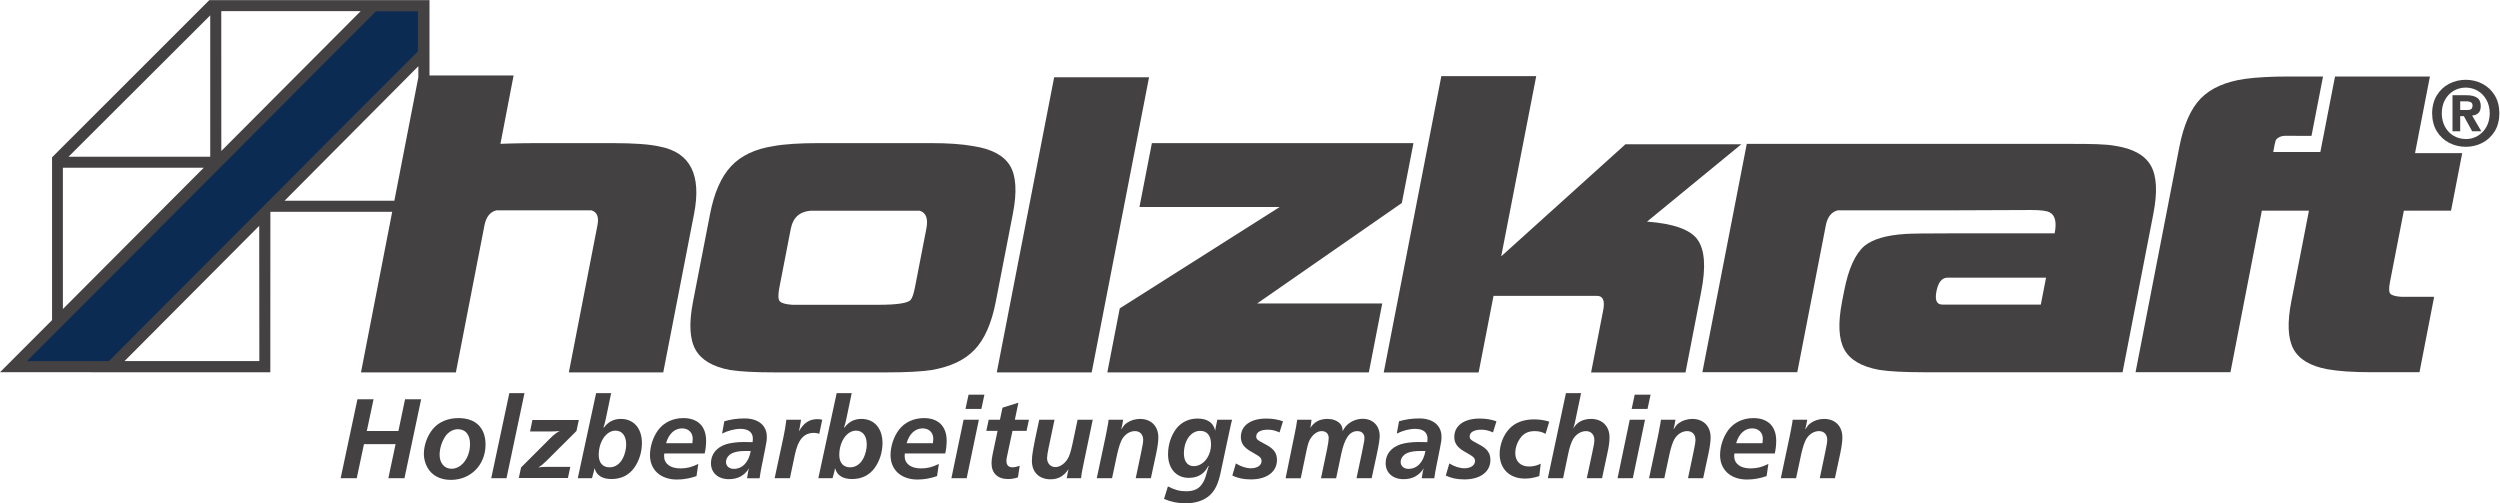 <?xml version="1.0" encoding="UTF-8" standalone="no"?>
<svg
   xmlns:dc="http://purl.org/dc/elements/1.1/"
   xmlns:cc="http://creativecommons.org/ns#"
   xmlns:rdf="http://www.w3.org/1999/02/22-rdf-syntax-ns#"
   xmlns:svg="http://www.w3.org/2000/svg"
   xmlns="http://www.w3.org/2000/svg"
   viewBox="0 0 999.16 201.16"
   height="201.16"
   width="999.16"
   xml:space="preserve"
   id="svg2"
   version="1.1"><defs
     id="defs6" /><g
     transform="matrix(1.333,0,0,-1.333,0,201.16)"
     id="g10"><g
       transform="scale(0.1)"
       id="g12"><path
         id="path14"
         style="fill:#444142;fill-opacity:1;fill-rule:evenodd;stroke:none"
         d="M 1254.29,1277.29 1182.37,907.324 H 853.254 l 401.036,403.216 z m -590.735,-220.88 -0.157,419.34 h 418.082 z m -290.227,-629.961 403.844,405.5 0.387,-405.5 z M 188.535,1006.27 H 610.977 L 188.574,582.574 Z m 441.778,456.75 V 1039.06 H 205.371 Z M 1980.1,1069.2 c -29.71,7.19 -77.69,10.78 -143.93,10.78 h -227.32 c -53.19,0 -108.4,-2.08 -108.4,-2.08 l 39.43,204.89 h -252.15 v 225.93 H 627.633 L 156.078,1037.41 V 549.289 L 0,393.109 l 810.461,-0.199 0.187,481.078 365.252,0.032 -93.58,-481.442 h 284.52 l 85.74,441.086 c 4.89,25.133 16.83,40.086 35.82,44.859 h 284.52 c 17.14,-4.773 23.27,-19.726 18.38,-44.859 l -85.74,-441.086 h 283.02 l 92.45,475.61 c 22.56,116.058 -11.08,183.062 -100.93,201.012" /><path
         id="path16"
         style="fill:#0b2b53;fill-opacity:1;fill-rule:evenodd;stroke:none"
         d="m 326.66,426.57 926.22,928.54 v 120 H 1127.3 L 81.09,426.57 H 326.66 v 0 0" /><path
         id="path18"
         style="fill:#444142;fill-opacity:1;fill-rule:evenodd;stroke:none"
         d="m 7464.82,1169.38 c -0.16,-15.52 -3.5,-29.06 -9.98,-40.62 -6.51,-11.56 -15.13,-20.54 -25.94,-26.97 -10.81,-6.43 -22.76,-9.68 -35.86,-9.77 v 0.25 c -13.43,0.02 -25.56,3.21 -36.4,9.59 -10.81,6.39 -19.44,15.36 -25.84,26.91 -6.4,11.55 -9.67,25.08 -9.8,40.61 0.13,15.51 3.4,29.02 9.8,40.53 6.4,11.53 15.03,20.47 25.84,26.85 10.84,6.38 22.97,9.62 36.4,9.71 13.1,-0.09 25.05,-3.33 35.86,-9.71 10.81,-6.38 19.43,-15.32 25.94,-26.85 6.48,-11.51 9.82,-25.02 9.98,-40.53 z m 28.93,0 c -0.26,21.23 -5,39.32 -14.27,54.27 -9.3,14.95 -21.54,26.37 -36.72,34.26 -15.15,7.89 -31.73,11.86 -49.72,11.92 -18.06,-0.06 -34.7,-4.03 -49.92,-11.92 -15.22,-7.89 -27.48,-19.31 -36.77,-34.26 -9.27,-14.95 -14.06,-33.04 -14.31,-54.27 0.25,-21.25 5.04,-39.35 14.31,-54.29 9.29,-14.95 21.55,-26.36 36.77,-34.25 15.22,-7.89 31.86,-11.86 49.92,-11.93 17.99,0.07 34.57,4.04 49.72,11.93 15.18,7.89 27.42,19.3 36.72,34.25 9.27,14.94 14.01,33.04 14.27,54.29 z m -117.48,9.81 v 26.08 h 16.23 c 4.73,0.2 9.27,-0.4 13.68,-1.79 4.41,-1.4 6.77,-4.79 7.09,-10.18 -0.07,-5.83 -1.51,-9.68 -4.35,-11.54 -2.9,-1.88 -6.93,-2.73 -12.17,-2.57 z m 0,-18.31 h 10.94 l 24.99,-45.47 h 27.35 l -27.61,47.33 c 7.35,0.39 13.46,2.72 18.38,7.01 4.88,4.27 7.43,11.32 7.62,21.15 -0.09,12.19 -4,20.72 -11.72,25.61 -7.69,4.9 -18.59,7.26 -32.65,7.07 h -40.4 v -108.17 h 23.1 v 45.47" /><path
         id="path20"
         style="fill:#444142;fill-opacity:1;fill-rule:evenodd;stroke:none"
         d="m 3273.14,392.578 h -284.53 l 172,884.782 h 284.52 L 3273.14,392.578" /><path
         id="path22"
         style="fill:#444142;fill-opacity:1;fill-rule:evenodd;stroke:none"
         d="m 4104.12,392.578 h -784.13 l 37.3,191.91 479.57,304.008 h -420.47 l 37.21,191.484 h 784.32 L 4203.03,900.484 3769.2,599.242 h 375.1 l -40.18,-206.664" /><path
         id="path24"
         style="fill:#444142;fill-opacity:1;fill-rule:evenodd;stroke:none"
         d="m 2743.12,646.898 34.32,176.582 c 5.86,30.149 -0.89,48.11 -20.24,53.848 h -68.64 -258.29 c -33.06,-2.867 -52.8,-20.832 -59.23,-53.848 l -34.32,-176.582 c -4.2,-21.511 -3.83,-35.156 1.07,-40.898 4.91,-5.762 17.45,-9.316 37.64,-10.762 h 258.3 c 56.59,0 88.88,5 96.85,15.059 4.73,5.734 8.91,17.961 12.54,36.601 z m 242.41,-42.539 c -12.56,-64.629 -33.65,-112.48 -63.28,-143.589 -29.64,-31.122 -72.48,-51.442 -128.54,-61.008 -31.03,-4.793 -76.17,-7.184 -135.38,-7.184 h -335.71 c -59.21,0 -103.9,2.391 -134.09,7.184 -51.33,9.566 -85.77,29.886 -103.29,61.008 -17.55,31.109 -20.04,78.96 -7.47,143.589 l 51.28,263.829 c 12.32,63.417 33.37,110.98 63.11,142.682 29.75,31.7 72.03,51.75 126.85,60.13 32.28,5.99 78.02,8.98 137.23,8.98 h 335.71 c 51.18,0 93.26,-2.99 126.22,-8.98 54.57,-8.38 91.19,-27.82 109.85,-58.33 18.65,-30.502 21.59,-78.674 8.8,-144.482 l -51.29,-263.829" /><path
         id="path26"
         style="fill:#444142;fill-opacity:1;fill-rule:evenodd;stroke:none"
         d="M 5220.84,1076.48 4938.18,844.629 c 80.14,-5.981 130.78,-24.234 151.95,-54.762 21.18,-30.488 24.77,-81.64 10.81,-153.418 l -47.43,-244.097 h -283.04 l 36.3,186.644 c 5.58,28.703 -0.66,43.09 -18.72,43.09 h -310.11 l -44.68,-229.734 h -284.52 l 172.69,888.418 h 284.52 l -105,-540.239 372.41,335.949 h 347.48" /><path
         id="path28"
         style="fill:#444142;fill-opacity:1;fill-rule:evenodd;stroke:none"
         d="m 6118.81,595.863 15.7,80.762 h -295.05 c -17.08,0 -28.27,-13.738 -33.63,-41.27 -5.14,-26.328 0.85,-39.492 17.91,-39.492 z m -265.49,282.629 h -343.23 c -19,-4.793 -30.94,-19.758 -35.8,-44.875 l -85.64,-440.566 h -284.53 l 133.08,684.609 h 284.52 108.4 19.32 242.61 318.9 c 57.2,0 101.85,-0.21 132.8,-6.17 52.55,-8.36 87.6,-28.13 105.15,-59.23 17.52,-31.1 20.02,-78.971 7.47,-143.584 l -92.45,-475.625 h -597.67 c -58.2,0 -102.38,2.379 -132.57,7.179 -52.34,9.59 -87.03,29.911 -104.05,61.04 -17.05,31.101 -19.28,78.968 -6.74,143.578 l 6.3,32.285 c 12.79,65.84 33.05,110.703 60.78,134.629 25.03,20.343 65.99,32.297 122.9,35.898 17.3,1.192 62.08,1.797 134.34,1.797 h 313.1 c 6.53,33.496 1.55,54.43 -14.87,62.809 -8.1,4.781 -26.72,7.172 -55.81,7.172 l -236.31,-0.946" /><path
         id="path30"
         style="fill:#444142;fill-opacity:1;fill-rule:nonzero;stroke:none"
         d="m 6922.75,877.484 h -141.21 l -94.16,-484.433 h -284.52 l 131.19,674.839 c 13.01,67.02 34.53,115.77 64.53,146.29 30.04,30.51 73.96,49.95 131.79,58.32 35.04,4.79 78.68,7.19 130.87,7.19 h 103.74 l -34.6,-177.95 h -41.32 c -33.15,0 -45.94,2.47 -58.01,-5.54 -9.68,-6.7 -8.42,-6.78 -15.35,-42.9 h 141.24 l 43.99,226.39 h 284.52 l -44.64,-229.81 h 141.48 l -33.5,-172.396 H 7207.3 l -41.85,-215.203 c -3.49,-17.961 -2.95,-29.328 1.64,-34.101 4.61,-4.785 15.32,-7.774 32.15,-8.965 h 98.88 l -43.95,-226.164 h -141.05 c -57.2,0 -102.29,2.988 -135.25,8.98 -51.34,9.59 -85.25,29.91 -101.79,61.039 -16.54,31.09 -18.66,78.36 -6.33,141.778 l 53,272.636" /><path
         id="path32"
         style="fill:#444142;fill-opacity:1;fill-rule:nonzero;stroke:none"
         d="m 1164.37,75.238 21.65,102.231 h -94.77 L 1069.59,75.238 h -48.27 L 1071.72,312 H 1120 l -20.24,-95.102 h 94.78 L 1214.41,312 h 48.28 L 1212.64,75.238 h -48.27" /><path
         id="path34"
         style="fill:#444142;fill-opacity:1;fill-rule:nonzero;stroke:none"
         d="m 1335.81,201.621 c -11,-15.621 -17.75,-37.25 -17.75,-56.07 0,-25.199 14.56,-41.91 35.85,-41.91 30.53,0 55.37,33.75 55.37,74.218 0,27.672 -13.48,44.36 -36.2,44.36 -14.2,0 -28.4,-7.821 -37.27,-20.598 z m 119.97,-25.562 c 0,-60.7 -44.37,-105.758 -103.64,-105.758 -25.56,0 -46.14,8.16 -60.7,23.41 -12.78,13.828 -20.59,34.449 -20.59,54.668 0,26.25 10.65,55.031 27.33,74.883 17.75,20.957 44.73,32.289 76.67,32.289 51.46,0 80.93,-29.071 80.93,-79.492" /><path
         id="path36"
         style="fill:#444142;fill-opacity:1;fill-rule:nonzero;stroke:none"
         d="m 1472.82,75.238 54.3,255.223 h 45.44 L 1518.61,75.238 h -45.79" /><path
         id="path38"
         style="fill:#444142;fill-opacity:1;fill-rule:nonzero;stroke:none"
         d="m 1702.83,75.961 h -147.31 l 6.75,31.578 87.67,87.711 c 11.71,11.691 19.16,16.672 28.04,21.648 -11.36,-1.078 -17.04,-1.429 -25.56,-1.429 h -63.18 l 7.1,34.422 h 139.14 l -7.1,-32.993 -86.25,-85.91 c -12.08,-12.066 -19.53,-18.109 -28.04,-23.449 6.39,1.082 15.26,1.801 26.26,1.801 h 69.57 l -7.09,-33.379" /><path
         id="path40"
         style="fill:#444142;fill-opacity:1;fill-rule:nonzero;stroke:none"
         d="m 1795.11,144.828 c 0,-23.078 12.07,-36.898 32.3,-36.898 17.04,0 31.24,9.582 40.47,28.05 6.03,11.68 9.58,27.649 9.58,40.45 0,25.558 -12.07,41.5 -31.94,41.5 -27.69,0 -50.41,-32.649 -50.41,-73.102 z m -62.82,-69.59 55.01,255.223 h 45.08 l -16.33,-78.422 c -2.48,-11.367 -4.25,-17.75 -6.75,-24.148 l 1.43,-0.731 c 12.42,17.059 29.46,25.93 50.75,25.93 38.7,0 63.18,-28.41 63.18,-72.399 0,-26.972 -8.51,-53.961 -23.41,-74.55 -15.98,-22 -39.05,-33.34 -67.81,-33.34 -27.33,0 -44.72,10.609 -50.4,31.23 h -1.06 c -0.36,-2.152 -0.36,-2.851 -1.07,-6.769 l -6.03,-22.023 h -42.59" /><path
         id="path42"
         style="fill:#444142;fill-opacity:1;fill-rule:nonzero;stroke:none"
         d="m 2075.87,180.32 c 0.72,6.758 1.07,9.602 1.07,13.129 0,18.821 -12.78,31.231 -31.94,31.231 -22.37,0 -40.11,-16.321 -47.92,-44.36 z m 12.43,-98.672 c -19.17,-6.738 -39.05,-10.32 -58.57,-10.32 -48.98,0 -80.93,28.793 -80.93,73.152 0,26.25 9.24,54.641 24.85,75.598 17.04,22.723 44.37,35.473 75.25,35.473 43.31,0 68.16,-24.813 68.16,-67.762 0,-12.769 -1.43,-26.641 -4.27,-38.328 h -121.04 c -0.35,-2.871 -0.71,-6.063 -0.71,-7.461 0,-23.078 18.46,-37.289 48.63,-37.289 19.53,0 34.08,3.559 53.96,13.488 l -5.33,-36.551" /><path
         id="path44"
         style="fill:#444142;fill-opacity:1;fill-rule:nonzero;stroke:none"
         d="m 2236.31,156.891 c -16.68,0 -27.68,-1.411 -37.98,-5.313 -13.13,-4.988 -21.65,-15.988 -21.65,-27.68 0,-12.078 9.58,-20.609 23.42,-20.609 25.91,0 45.09,20.242 50.76,53.602 z m 3.55,-81.653 3.19,19.191 c 0.36,1.422 0.36,2.832 0.71,3.91 l 1.43,3.539 c 0,0.351 0,1.07 0.35,2.48 -14.2,-21.628 -33.72,-31.949 -60.34,-31.949 -32.3,0 -53.59,19.191 -53.59,47.942 0,26.957 16.68,47.539 45.43,56.777 13.48,4.242 33.36,6.742 53.59,6.742 2.84,0 2.84,-0.351 19.88,-0.351 h 6.03 c 0.36,4.992 0.71,7.449 0.71,10.3 0,18.821 -13.13,29.442 -36.91,29.442 -17.75,0 -36.56,-4.961 -55.37,-14.172 l 6.74,36.89 c 18.81,5.7 39.4,8.54 60.69,8.54 41.18,0 66.74,-20.95 66.74,-55.008 0,-9.242 -0.36,-13.512 -4.97,-35.883 l -10.3,-51.457 c -2.83,-14.203 -3.89,-19.152 -6.39,-36.934 h -37.62" /><path
         id="path46"
         style="fill:#444142;fill-opacity:1;fill-rule:nonzero;stroke:none"
         d="m 2322.56,75.238 25.92,121.043 c 4.61,21.649 6.74,34.11 9.23,54.328 h 44.01 l -3.2,-19.187 c -0.35,-2.832 -0.71,-4.59 -1.06,-5.66 l -1.06,-4.621 c 0,-0.34 -0.71,-2.84 -1.07,-5.321 14.9,25.899 31.24,36.551 55.73,36.551 5.32,0 8.52,-0.332 14.19,-1.762 l -8.87,-42.25 c -6.39,2.129 -9.58,2.84 -15.97,2.84 -30.18,0 -47.57,-19.859 -57.15,-65.301 l -14.91,-70.66 h -45.79" /><path
         id="path48"
         style="fill:#444142;fill-opacity:1;fill-rule:nonzero;stroke:none"
         d="m 2516.37,144.828 c 0,-23.078 12.06,-36.898 32.3,-36.898 17.04,0 31.23,9.582 40.46,28.05 6.04,11.68 9.59,27.649 9.59,40.45 0,25.558 -12.07,41.5 -31.95,41.5 -27.68,0 -50.4,-32.649 -50.4,-73.102 z m -62.83,-69.59 55.02,255.223 h 45.08 l -16.33,-78.422 c -2.49,-11.367 -4.26,-17.75 -6.74,-24.148 l 1.42,-0.731 c 12.41,17.059 29.46,25.93 50.76,25.93 38.69,0 63.17,-28.41 63.17,-72.399 0,-26.972 -8.51,-53.961 -23.42,-74.55 -15.98,-22 -39.04,-33.34 -67.8,-33.34 -27.33,0 -44.72,10.609 -50.4,31.23 h -1.06 c -0.36,-2.152 -0.36,-2.851 -1.07,-6.769 l -6.03,-22.023 h -42.6" /><path
         id="path50"
         style="fill:#444142;fill-opacity:1;fill-rule:nonzero;stroke:none"
         d="m 2797.13,180.32 c 0.71,6.758 1.07,9.602 1.07,13.129 0,18.821 -12.78,31.231 -31.95,31.231 -22.35,0 -40.1,-16.321 -47.91,-44.36 z m 12.43,-98.672 c -19.17,-6.738 -39.05,-10.32 -58.56,-10.32 -48.99,0 -80.94,28.793 -80.94,73.152 0,26.25 9.23,54.641 24.85,75.598 17.04,22.723 44.37,35.473 75.25,35.473 43.31,0 68.15,-24.813 68.15,-67.762 0,-12.769 -1.43,-26.641 -4.26,-38.328 h -121.04 c -0.35,-2.871 -0.71,-6.063 -0.71,-7.461 0,-23.078 18.46,-37.289 48.63,-37.289 19.52,0 34.08,3.559 53.95,13.488 l -5.32,-36.551" /><path
         id="path52"
         style="fill:#444142;fill-opacity:1;fill-rule:nonzero;stroke:none"
         d="m 2894.75,282.91 9.22,42.949 h 47.56 l -9.22,-42.949 z m -42.24,-207.672 36.56,175.371 h 45.78 L 2898.3,75.238 h -45.79" /><path
         id="path54"
         style="fill:#444142;fill-opacity:1;fill-rule:nonzero;stroke:none"
         d="m 3021.82,152.648 c -3.9,-18.82 -4.27,-19.168 -4.27,-25.918 0,-12.058 6.39,-18.8 17.75,-18.8 6.03,0 12.42,1.41 22.01,4.59 l -5.32,-34.782 c -10.66,-3.539 -20.23,-4.938 -29.82,-4.938 -31.24,0 -49.34,17.719 -49.34,47.551 0,7.808 1.07,15.957 3.55,28.027 l 14.55,68.851 h -33.71 l 7.1,33.379 h 33.71 l 7.81,36.211 47.57,14.91 -10.66,-51.121 H 3085 l -7.1,-33.379 h -42.24 l -13.84,-64.582" /><path
         id="path56"
         style="fill:#444142;fill-opacity:1;fill-rule:nonzero;stroke:none"
         d="m 3198.23,75.238 3.54,18.82 c 0.35,1.793 0.71,3.203 0.71,3.562 l 0.71,2.5 c 0.36,0.328 0.36,1.059 0.36,2.109 -14.2,-20.929 -30.88,-30.179 -53.6,-30.179 -34.42,0 -56.08,21.32 -56.08,55.027 0,18.102 3.2,36.902 22.01,123.531 h 45.79 l -18.11,-85.91 c -2.48,-12.398 -4.26,-23.429 -4.26,-29.437 0,-15.274 10.65,-26.641 24.85,-26.641 13.49,0 28.04,9.969 37.27,25.207 5.32,8.891 9.23,22 14.2,44.711 l 15.26,72.07 h 45.43 L 3248.27,116.09 c -4.26,-20.961 -6.39,-31.602 -7.1,-40.852 h -42.94" /><path
         id="path58"
         style="fill:#444142;fill-opacity:1;fill-rule:nonzero;stroke:none"
         d="m 3364.7,234.969 -1.06,-4.578 c -0.36,-2.153 -0.71,-3.911 -1.79,-7.129 l 1.08,-0.34 c 5.67,9.566 9.22,13.828 15.61,18.117 10.29,7.422 25.2,12.051 39.4,12.051 33.36,0 55.02,-21.668 55.02,-55.379 0,-11.711 -2.13,-28.02 -6.39,-48.25 l -15.98,-74.223 h -45.43 l 15.98,75.981 c 4.96,23.801 6.38,31.23 6.38,39.402 0,15.629 -9.58,25.891 -24.49,25.891 -14.91,0 -28.75,-8.5 -37.98,-23.063 -5.32,-8.5 -11,-25.918 -15.26,-45.07 l -15.62,-73.141 h -45.79 L 3315,200.91 c 2.49,11.012 3.56,19.168 4.62,23.77 2.84,14.929 3.19,16.359 4.25,25.929 h 43.66 l -2.83,-15.64" /><path
         id="path60"
         style="fill:#444142;fill-opacity:1;fill-rule:nonzero;stroke:none"
         d="m 3549.63,149.461 c 0,-23.801 11,-38.012 29.45,-38.012 28.41,0 51.83,29.473 51.83,65.332 0,26.239 -11.36,40.449 -32.66,40.449 -27.68,0 -48.62,-29.109 -48.62,-67.769 z m 144.46,101.148 c -2.48,-9.937 -2.84,-11.73 -3.55,-13.859 l -1.77,-8.859 -2.13,-9.231 -26.98,-126.711 C 3652.56,57.852 3642.27,37.27 3625.59,22.711 3608.54,8.148 3583.7,0 3554.6,0 c -22.36,0 -43.66,4.238 -64.61,13.141 l 11.71,37.621 c 20.59,-10.66 35.15,-14.562 54.67,-14.562 24.14,0 39.4,7.481 49.69,24.871 6.03,9.578 8.17,15.969 14.2,38.328 0,0.723 0.71,3.204 2.13,7.114 l 1.77,4.937 -1.42,0.723 c -11.35,-23.781 -31.24,-35.863 -58.57,-35.863 -37.62,0 -62.11,28.05 -62.11,71 0,27.32 8.52,54.312 23.43,74.91 15.26,20.582 37.98,31.922 64.95,31.922 27.69,0 46.5,-10.993 52.18,-33.731 l 0.71,-2.832 c 0.35,2.152 0.71,3.91 0.71,4.262 l 0.36,2.492 c 0,0.348 0.35,2.148 0.71,3.906 l 4.61,22.371 h 44.37" /><path
         id="path62"
         style="fill:#444142;fill-opacity:1;fill-rule:nonzero;stroke:none"
         d="m 3705.44,119.621 c 15.27,-9.582 31.24,-14.543 45.44,-14.543 18.45,0 31.59,8.871 31.59,21.652 0,6.379 -2.48,10.29 -8.51,14.54 -3.91,2.859 -3.91,2.859 -22.36,13.492 -22.37,12.769 -31.24,25.558 -31.24,44 0,34.109 29.1,55.379 75.6,55.379 19.15,0 34.08,-2.461 50.76,-8.161 l -10.3,-33.339 c -13.84,6.019 -23.42,8.16 -35.48,8.16 -21.31,0 -34.45,-7.813 -34.45,-19.891 0,-8.879 2.84,-10.988 27.7,-24.129 24.83,-12.801 34.43,-25.922 34.43,-46.859 0,-35.492 -30.52,-58.203 -77.74,-58.203 -22.71,0 -40.82,3.91 -56.08,11.691 l 10.64,36.211" /><path
         id="path64"
         style="fill:#444142;fill-opacity:1;fill-rule:nonzero;stroke:none"
         d="m 4067.15,75.238 16.67,78.821 c 1.77,9.242 3.18,16.671 4.26,22 2.49,11.019 2.83,14.562 2.83,20.222 0,12.449 -8.16,20.231 -21.27,20.231 -23.44,0 -38.35,-21.633 -48.27,-68.5 l -15.29,-72.774 h -45.41 l 18.09,86.633 c 3.18,14.91 4.98,28.051 4.98,33.379 0,13.48 -7.81,21.262 -21.3,21.262 -11.38,0 -22.38,-7.09 -31.61,-19.864 -6.37,-8.859 -9.58,-18.789 -14.18,-41.168 l -16.69,-80.242 h -45.42 l 25.56,124.953 c 5.67,27.7 6.74,32.297 9.21,50.418 h 42.94 l -2.12,-17.039 c -0.34,-1.781 -0.72,-3.179 -0.72,-3.582 l -0.69,-2.828 -0.73,-2.109 c 12.07,19.168 28.77,28.039 52.19,28.039 14.9,0 27.7,-4.629 36.2,-12.77 6.4,-6.031 8.89,-12.429 9.24,-23.808 5.67,10.32 9.23,14.91 14.9,19.886 11.73,10.653 28.74,17.043 45.07,17.043 30.53,0 51.11,-20.57 51.11,-51.453 0,-8.539 -2.84,-27.687 -7.44,-49.008 l -16.7,-77.742 h -45.41" /><path
         id="path66"
         style="fill:#444142;fill-opacity:1;fill-rule:nonzero;stroke:none"
         d="m 4259.19,156.891 c -16.7,0 -27.71,-1.411 -38.01,-5.313 -13.1,-4.988 -21.64,-15.988 -21.64,-27.68 0,-12.078 9.58,-20.609 23.44,-20.609 25.9,0 45.06,20.242 50.73,53.602 z m 3.52,-81.653 3.22,19.191 c 0.34,1.422 0.34,2.832 0.69,3.91 l 1.42,3.539 c 0,0.351 0,1.07 0.35,2.48 -14.18,-21.628 -33.72,-31.949 -60.31,-31.949 -32.31,0 -53.61,19.191 -53.61,47.942 0,26.957 16.67,47.539 45.41,56.777 13.52,4.242 33.37,6.742 53.6,6.742 2.84,0 2.84,-0.351 19.88,-0.351 h 6.06 c 0.35,4.992 0.69,7.449 0.69,10.3 0,18.821 -13.14,29.442 -36.9,29.442 -17.77,0 -36.55,-4.961 -55.37,-14.172 l 6.74,36.89 c 18.82,5.7 39.4,8.54 60.7,8.54 41.16,0 66.71,-20.95 66.71,-55.008 0,-9.242 -0.34,-13.512 -4.95,-35.883 l -10.3,-51.457 c -2.83,-14.203 -3.91,-19.152 -6.4,-36.934 h -37.63" /><path
         id="path68"
         style="fill:#444142;fill-opacity:1;fill-rule:nonzero;stroke:none"
         d="m 4345.43,119.621 c 15.26,-9.582 31.24,-14.543 45.44,-14.543 18.44,0 31.58,8.871 31.58,21.652 0,6.379 -2.49,10.29 -8.51,14.54 -3.9,2.859 -3.9,2.859 -22.37,13.492 -22.38,12.769 -31.23,25.558 -31.23,44 0,34.109 29.08,55.379 75.6,55.379 19.16,0 34.06,-2.461 50.76,-8.161 l -10.3,-33.339 c -13.84,6.019 -23.42,8.16 -35.48,8.16 -21.31,0 -34.45,-7.813 -34.45,-19.891 0,-8.879 2.84,-10.988 27.7,-24.129 24.83,-12.801 34.41,-25.922 34.41,-46.859 0,-35.492 -30.5,-58.203 -77.71,-58.203 -22.72,0 -40.83,3.91 -56.08,11.691 l 10.64,36.211" /><path
         id="path70"
         style="fill:#444142;fill-opacity:1;fill-rule:nonzero;stroke:none"
         d="m 4615.18,81.648 c -16.67,-5.34 -29.43,-7.449 -43.3,-7.449 -45.79,0 -75.6,29.09 -75.6,74.18 0,27.332 11.35,56.801 29.47,75.601 17.04,18.09 42.22,27.7 73.48,27.7 16.33,0 30.88,-2.141 45.79,-6.731 l -11.03,-36.59 c -10.62,5.711 -20.23,8.153 -32.65,8.153 -17.39,0 -30.53,-5.672 -40.46,-17.391 -11,-13.492 -17.74,-31.59 -17.74,-48.633 0,-24.476 15.98,-40.078 41.16,-40.078 12.79,0 24.51,2.84 35.16,8.512 l -4.28,-37.274" /><path
         id="path72"
         style="fill:#444142;fill-opacity:1;fill-rule:nonzero;stroke:none"
         d="m 4757.52,75.238 15.97,74.223 c 6.06,28.398 6.75,32.629 6.75,40.809 0,15.589 -9.93,26.242 -24.83,26.242 -15.63,0 -31.61,-10.262 -39.77,-25.543 -5.67,-10.649 -9.93,-23.438 -14.18,-44.379 l -14.94,-71.352 h -45.78 l 54.32,255.223 h 45.44 l -18.81,-89.422 c -1.07,-4.289 -2.14,-8.551 -4.98,-17.059 11,19.168 29.12,29.11 53.95,29.11 33.03,0 55.02,-22.02 55.02,-54.66 0,-13.481 -1.42,-25.91 -6.74,-50.051 l -15.63,-73.141 h -45.79" /><path
         id="path74"
         style="fill:#444142;fill-opacity:1;fill-rule:nonzero;stroke:none"
         d="m 4892.05,282.91 9.23,42.949 h 47.58 l -9.23,-42.949 z m -42.23,-207.672 36.55,175.371 h 45.79 L 4895.61,75.238 h -45.79" /><path
         id="path76"
         style="fill:#444142;fill-opacity:1;fill-rule:nonzero;stroke:none"
         d="m 5020.55,234.969 -1.07,-4.578 c -0.35,-2.153 -0.73,-3.911 -1.77,-7.129 l 1.04,-0.34 c 5.71,9.566 9.24,13.828 15.63,18.117 10.31,7.422 25.21,12.051 39.39,12.051 33.37,0 55.03,-21.668 55.03,-55.379 0,-11.711 -2.12,-28.02 -6.37,-48.25 l -15.97,-74.223 h -45.45 l 15.98,75.981 c 4.94,23.801 6.36,31.23 6.36,39.402 0,15.629 -9.58,25.891 -24.48,25.891 -14.91,0 -28.74,-8.5 -37.98,-23.063 -5.32,-8.5 -10.99,-25.918 -15.24,-45.07 l -15.64,-73.141 h -45.78 l 26.63,125.672 c 2.48,11.012 3.52,19.168 4.59,23.77 2.85,14.929 3.22,16.359 4.26,25.929 h 43.68 l -2.84,-15.64" /><path
         id="path78"
         style="fill:#444142;fill-opacity:1;fill-rule:nonzero;stroke:none"
         d="m 5284.28,180.32 c 0.69,6.758 1.07,9.602 1.07,13.129 0,18.821 -12.8,31.231 -31.95,31.231 -22.38,0 -40.12,-16.321 -47.94,-44.36 z m 12.41,-98.672 c -19.16,-6.738 -39.04,-10.32 -58.55,-10.32 -49,0 -80.95,28.793 -80.95,73.152 0,26.25 9.23,54.641 24.86,75.598 17.05,22.723 44.37,35.473 75.25,35.473 43.3,0 68.16,-24.813 68.16,-67.762 0,-12.769 -1.45,-26.641 -4.28,-38.328 h -121.04 c -0.35,-2.871 -0.7,-6.063 -0.7,-7.461 0,-23.078 18.48,-37.289 48.63,-37.289 19.5,0 34.06,3.559 53.95,13.488 l -5.33,-36.551" /><path
         id="path80"
         style="fill:#444142;fill-opacity:1;fill-rule:nonzero;stroke:none"
         d="m 5415.59,234.969 -1.04,-4.578 c -0.38,-2.153 -0.73,-3.911 -1.8,-7.129 l 1.07,-0.34 c 5.67,9.566 9.24,13.828 15.63,18.117 10.28,7.422 25.21,12.051 39.39,12.051 33.38,0 55.02,-21.668 55.02,-55.379 0,-11.711 -2.14,-28.02 -6.39,-48.25 l -15.98,-74.223 h -45.41 l 15.95,75.981 c 4.98,23.801 6.39,31.23 6.39,39.402 0,15.629 -9.58,25.891 -24.48,25.891 -14.91,0 -28.74,-8.5 -37.97,-23.063 -5.33,-8.5 -11,-25.918 -15.29,-45.07 l -15.6,-73.141 h -45.78 l 26.62,125.672 c 2.46,11.012 3.53,19.168 4.61,23.77 2.83,14.929 3.18,16.359 4.25,25.929 h 43.67 l -2.86,-15.64" /></g></g></svg>